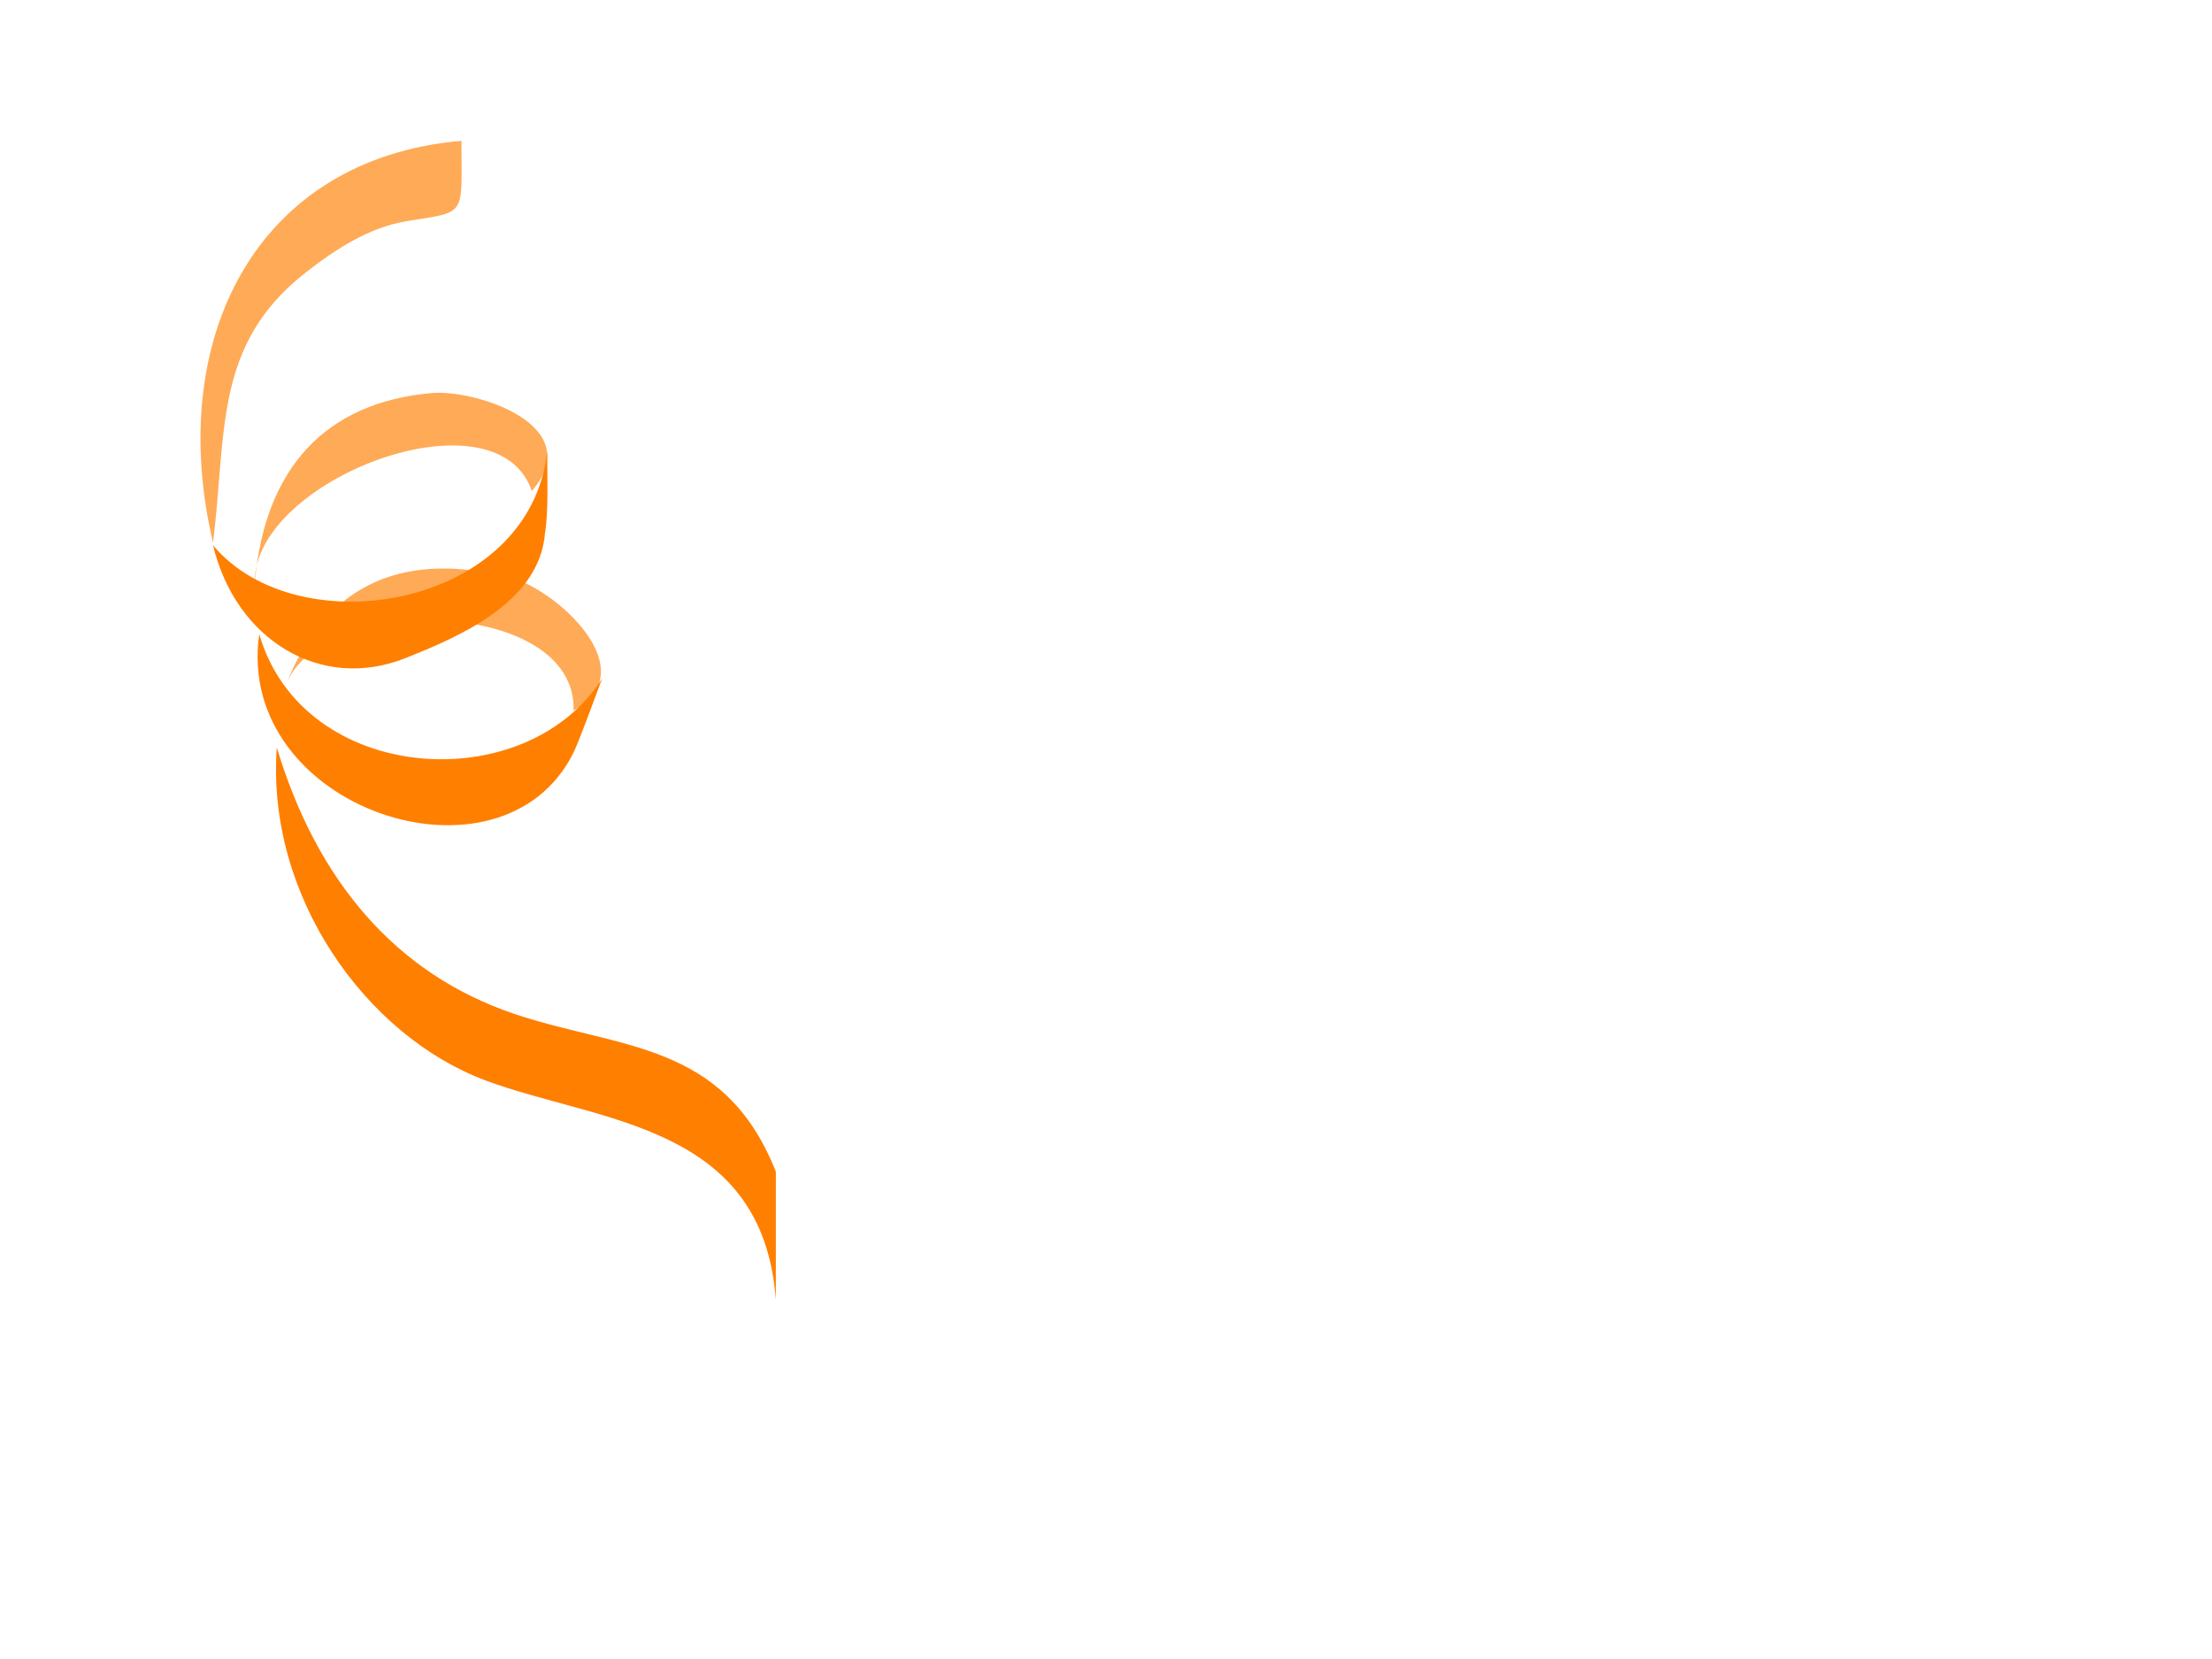 <?xml version="1.0"?><svg width="640" height="480" xmlns="http://www.w3.org/2000/svg">
 <title>Confetti blue</title>
 <g>
  <title>Layer 1</title>
  <path d="m61.636,157.06c3.968,-32.342 0.212,-57.316 26.717,-78.136c8.896,-6.988 18.636,-13.229 29.576,-14.983c17.344,-2.782 15.582,-1.18 15.582,-23.193c-59.449,5.119 -85.752,57.34 -71.875,116.312" fill="#ffaa56" id="path41"/>
  <path d="m82.626,198.444c9.696,-26.963 84.294,-25.718 83.33,7.137c21.018,-11.547 -5.033,-35.001 -18.046,-38.373c-29.215,-7.573 -53.186,0.008 -65.284,31.236" fill="#ffaa56" id="path43"/>
  <path d="m165.957,217.71c-20.758,41.997 -98.17,16.295 -90.958,-34.252c12.629,43.615 77.078,47.783 99.225,12.844c-2.404,6.435 -6.412,17.429 -8.267,21.408" fill="#ff7f00" id="path45"/>
  <path d="m73.725,168.474c-0.444,-29.732 69.894,-56.467 80.144,-26.4c16.375,-19.144 -16.445,-29.431 -28.86,-28.357c-31.007,2.678 -48.419,21.927 -51.284,54.757" fill="#ffaa56" id="path47"/>
  <path d="m157.689,154.203c-1.572,20.488 -25.931,30.416 -40.311,36.181c-24.369,9.768 -49.106,-5.044 -55.742,-32.614c24.616,29.416 91.653,18.249 96.686,-27.115c0,7.514 0.406,17.303 -0.633,23.548" fill="#ff7f00" id="path49"/>
  <path d="m224.477,339.015c-14.936,-37.889 -45.392,-35.439 -75.695,-45.671c-34.429,-11.624 -57.179,-38.742 -68.695,-77.063c-3.104,42.981 25.754,83.369 60.356,96.307c32.612,12.192 80.274,12.348 84.036,63.53c-0.001,-12.367 -0.001,-24.735 -0.001,-37.104" fill="#ff7f00" id="path51"/>
 </g>
</svg>